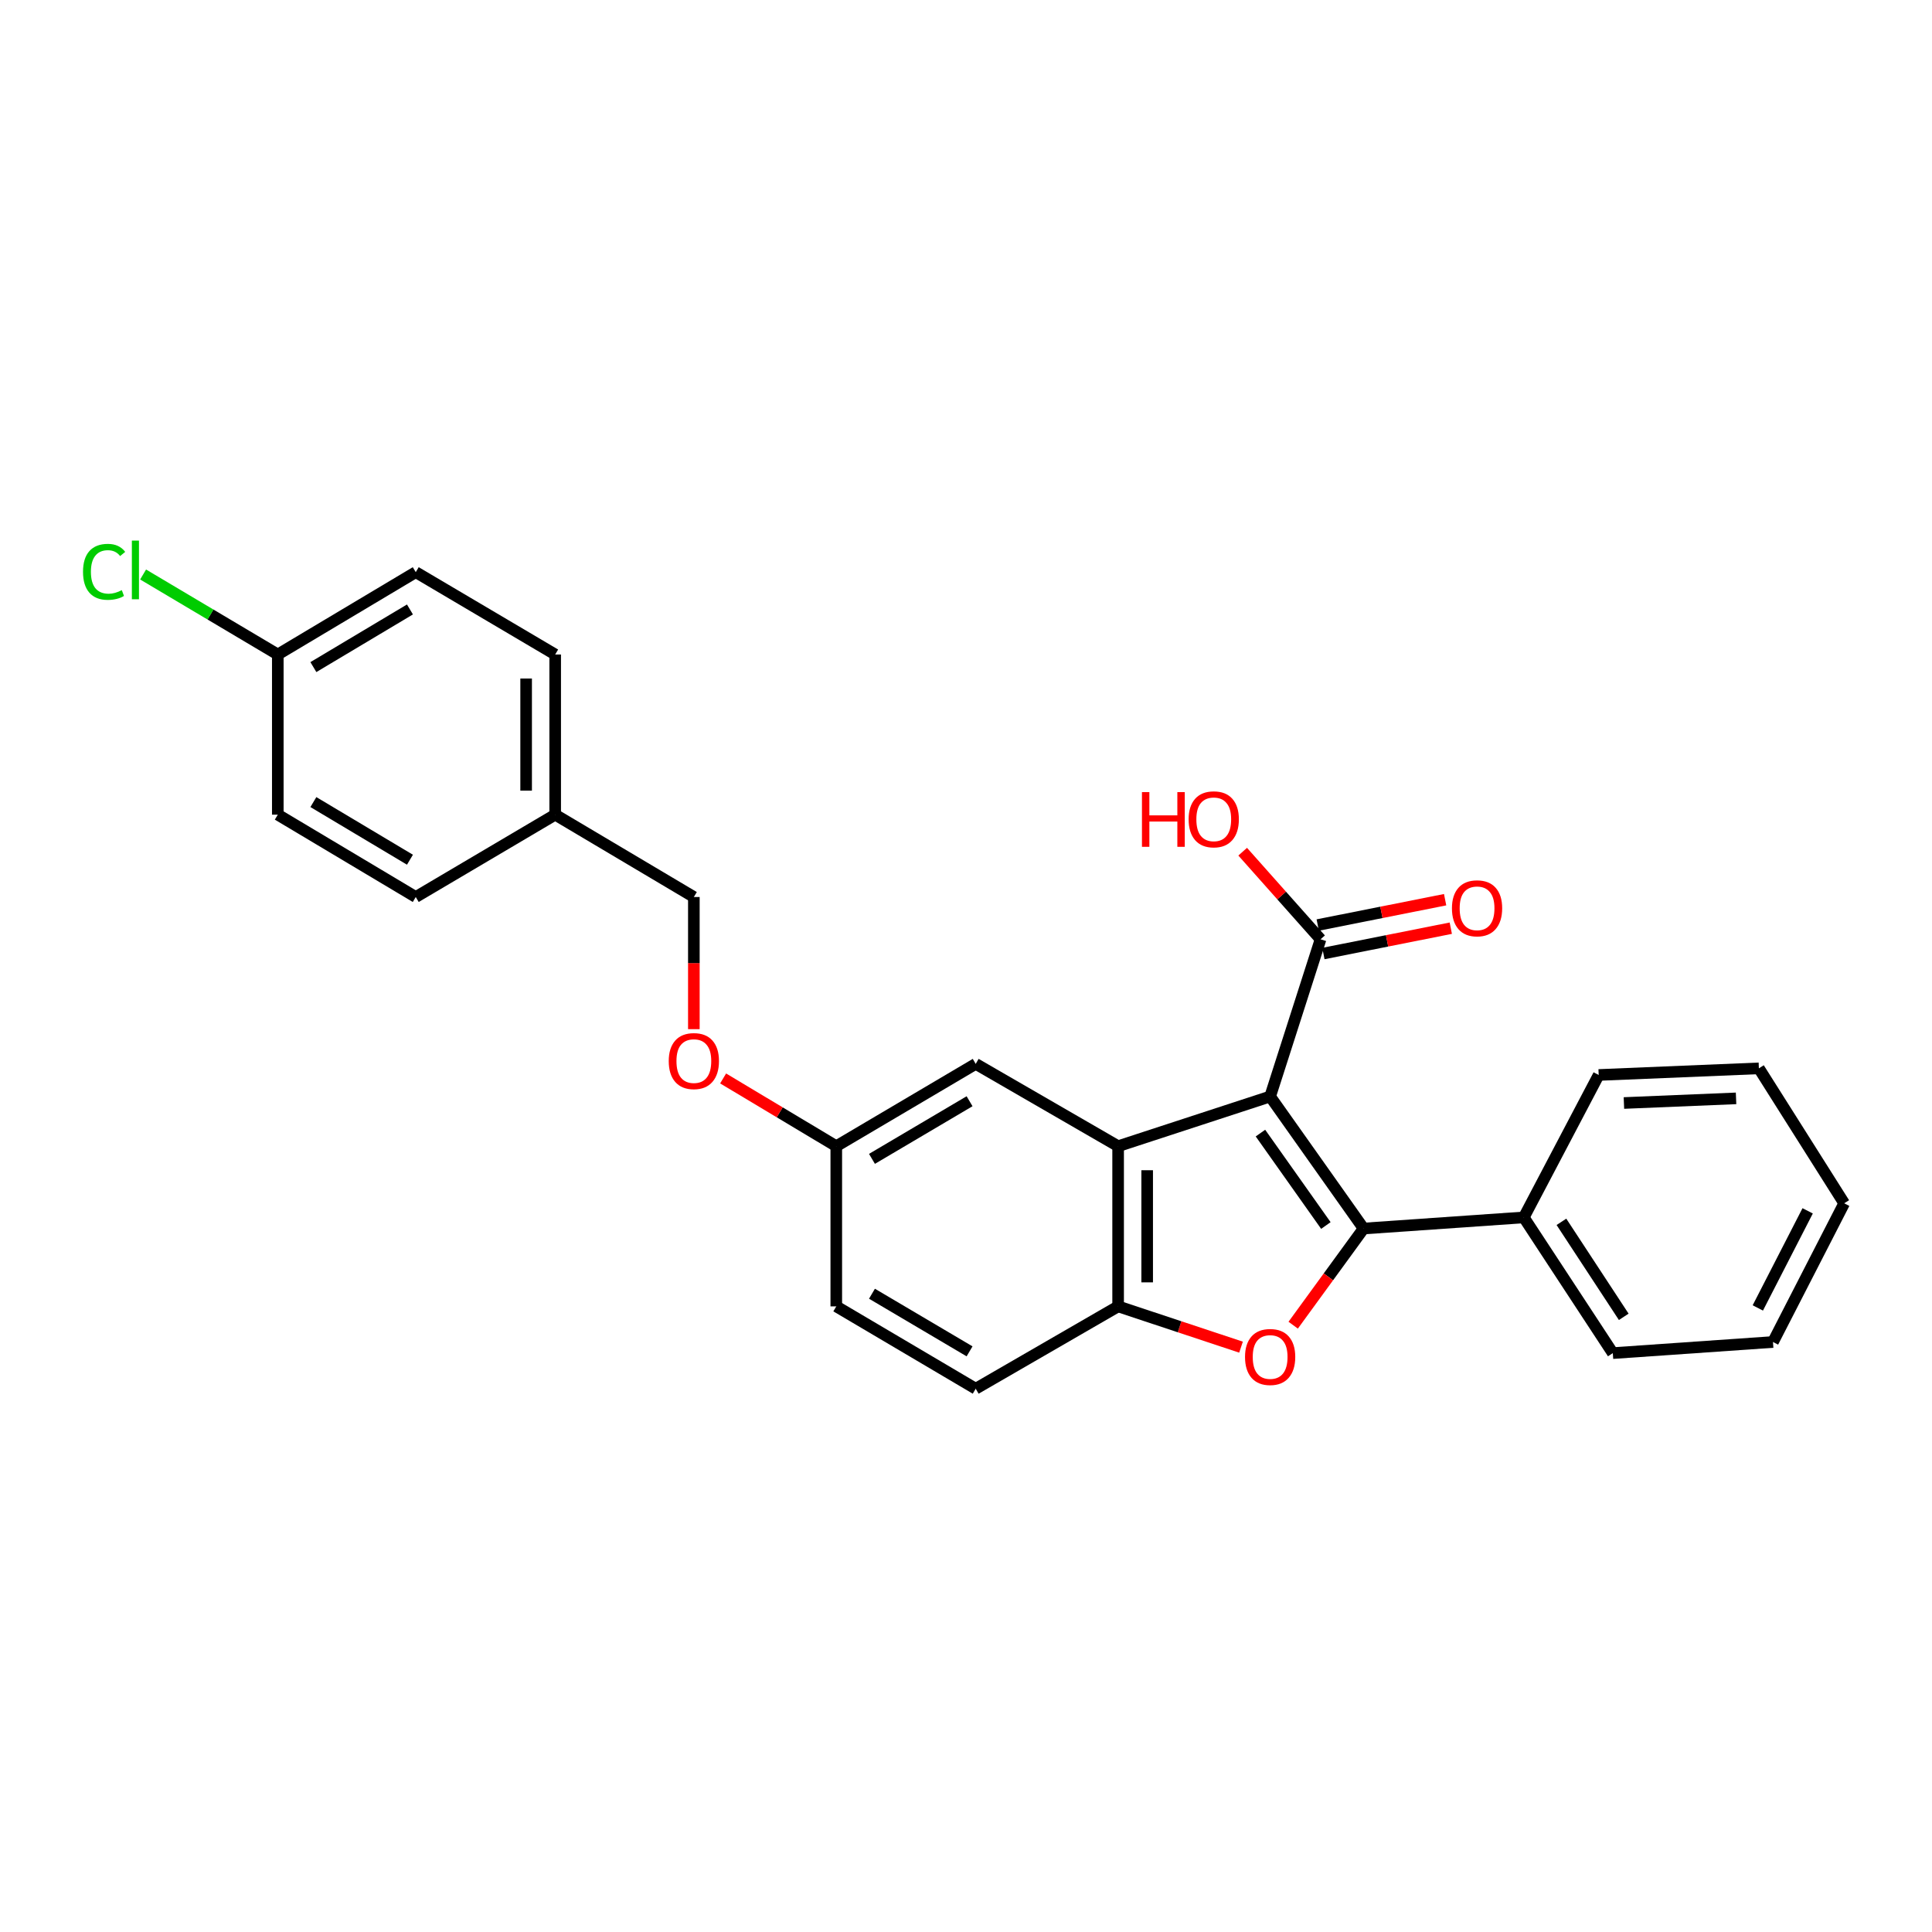 <?xml version='1.0' encoding='iso-8859-1'?>
<svg version='1.1' baseProfile='full'
              xmlns='http://www.w3.org/2000/svg'
                      xmlns:rdkit='http://www.rdkit.org/xml'
                      xmlns:xlink='http://www.w3.org/1999/xlink'
                  xml:space='preserve'
width='1000px' height='1000px' viewBox='0 0 1000 1000'>
<!-- END OF HEADER -->
<rect style='opacity:1.0;fill:#FFFFFF;stroke:none' width='1000' height='1000' x='0' y='0'> </rect>
<path class='bond-0' d='M 657.422,567.551 L 705.798,635.884' style='fill:none;fill-rule:evenodd;stroke:#000000;stroke-width:6px;stroke-linecap:butt;stroke-linejoin:miter;stroke-opacity:1' />
<path class='bond-0' d='M 652.406,586.489 L 686.269,634.323' style='fill:none;fill-rule:evenodd;stroke:#000000;stroke-width:6px;stroke-linecap:butt;stroke-linejoin:miter;stroke-opacity:1' />
<path class='bond-1' d='M 657.422,567.551 L 578.739,593.272' style='fill:none;fill-rule:evenodd;stroke:#000000;stroke-width:6px;stroke-linecap:butt;stroke-linejoin:miter;stroke-opacity:1' />
<path class='bond-4' d='M 657.422,567.551 L 683.519,486.17' style='fill:none;fill-rule:evenodd;stroke:#000000;stroke-width:6px;stroke-linecap:butt;stroke-linejoin:miter;stroke-opacity:1' />
<path class='bond-2' d='M 705.798,635.884 L 687.574,660.899' style='fill:none;fill-rule:evenodd;stroke:#000000;stroke-width:6px;stroke-linecap:butt;stroke-linejoin:miter;stroke-opacity:1' />
<path class='bond-2' d='M 687.574,660.899 L 669.351,685.914' style='fill:none;fill-rule:evenodd;stroke:#FF0000;stroke-width:6px;stroke-linecap:butt;stroke-linejoin:miter;stroke-opacity:1' />
<path class='bond-5' d='M 705.798,635.884 L 788.708,630.129' style='fill:none;fill-rule:evenodd;stroke:#000000;stroke-width:6px;stroke-linecap:butt;stroke-linejoin:miter;stroke-opacity:1' />
<path class='bond-3' d='M 578.739,593.272 L 578.739,676.182' style='fill:none;fill-rule:evenodd;stroke:#000000;stroke-width:6px;stroke-linecap:butt;stroke-linejoin:miter;stroke-opacity:1' />
<path class='bond-3' d='M 593.775,605.709 L 593.775,663.746' style='fill:none;fill-rule:evenodd;stroke:#000000;stroke-width:6px;stroke-linecap:butt;stroke-linejoin:miter;stroke-opacity:1' />
<path class='bond-6' d='M 578.739,593.272 L 505.026,550.66' style='fill:none;fill-rule:evenodd;stroke:#000000;stroke-width:6px;stroke-linecap:butt;stroke-linejoin:miter;stroke-opacity:1' />
<path class='bond-26' d='M 642.349,697.287 L 610.544,686.735' style='fill:none;fill-rule:evenodd;stroke:#FF0000;stroke-width:6px;stroke-linecap:butt;stroke-linejoin:miter;stroke-opacity:1' />
<path class='bond-26' d='M 610.544,686.735 L 578.739,676.182' style='fill:none;fill-rule:evenodd;stroke:#000000;stroke-width:6px;stroke-linecap:butt;stroke-linejoin:miter;stroke-opacity:1' />
<path class='bond-8' d='M 578.739,676.182 L 505.026,718.794' style='fill:none;fill-rule:evenodd;stroke:#000000;stroke-width:6px;stroke-linecap:butt;stroke-linejoin:miter;stroke-opacity:1' />
<path class='bond-7' d='M 684.986,493.543 L 717.956,486.985' style='fill:none;fill-rule:evenodd;stroke:#000000;stroke-width:6px;stroke-linecap:butt;stroke-linejoin:miter;stroke-opacity:1' />
<path class='bond-7' d='M 717.956,486.985 L 750.926,480.426' style='fill:none;fill-rule:evenodd;stroke:#FF0000;stroke-width:6px;stroke-linecap:butt;stroke-linejoin:miter;stroke-opacity:1' />
<path class='bond-7' d='M 682.052,478.796 L 715.022,472.237' style='fill:none;fill-rule:evenodd;stroke:#000000;stroke-width:6px;stroke-linecap:butt;stroke-linejoin:miter;stroke-opacity:1' />
<path class='bond-7' d='M 715.022,472.237 L 747.993,465.678' style='fill:none;fill-rule:evenodd;stroke:#FF0000;stroke-width:6px;stroke-linecap:butt;stroke-linejoin:miter;stroke-opacity:1' />
<path class='bond-11' d='M 683.519,486.17 L 663.363,463.501' style='fill:none;fill-rule:evenodd;stroke:#000000;stroke-width:6px;stroke-linecap:butt;stroke-linejoin:miter;stroke-opacity:1' />
<path class='bond-11' d='M 663.363,463.501 L 643.208,440.833' style='fill:none;fill-rule:evenodd;stroke:#FF0000;stroke-width:6px;stroke-linecap:butt;stroke-linejoin:miter;stroke-opacity:1' />
<path class='bond-21' d='M 788.708,630.129 L 834.787,700.375' style='fill:none;fill-rule:evenodd;stroke:#000000;stroke-width:6px;stroke-linecap:butt;stroke-linejoin:miter;stroke-opacity:1' />
<path class='bond-21' d='M 808.193,632.418 L 840.448,681.59' style='fill:none;fill-rule:evenodd;stroke:#000000;stroke-width:6px;stroke-linecap:butt;stroke-linejoin:miter;stroke-opacity:1' />
<path class='bond-22' d='M 788.708,630.129 L 827.478,556.407' style='fill:none;fill-rule:evenodd;stroke:#000000;stroke-width:6px;stroke-linecap:butt;stroke-linejoin:miter;stroke-opacity:1' />
<path class='bond-9' d='M 505.026,550.66 L 432.858,593.272' style='fill:none;fill-rule:evenodd;stroke:#000000;stroke-width:6px;stroke-linecap:butt;stroke-linejoin:miter;stroke-opacity:1' />
<path class='bond-9' d='M 501.846,570 L 451.329,599.828' style='fill:none;fill-rule:evenodd;stroke:#000000;stroke-width:6px;stroke-linecap:butt;stroke-linejoin:miter;stroke-opacity:1' />
<path class='bond-27' d='M 505.026,718.794 L 432.858,676.182' style='fill:none;fill-rule:evenodd;stroke:#000000;stroke-width:6px;stroke-linecap:butt;stroke-linejoin:miter;stroke-opacity:1' />
<path class='bond-27' d='M 501.846,699.455 L 451.329,669.626' style='fill:none;fill-rule:evenodd;stroke:#000000;stroke-width:6px;stroke-linecap:butt;stroke-linejoin:miter;stroke-opacity:1' />
<path class='bond-10' d='M 432.858,593.272 L 403.572,575.737' style='fill:none;fill-rule:evenodd;stroke:#000000;stroke-width:6px;stroke-linecap:butt;stroke-linejoin:miter;stroke-opacity:1' />
<path class='bond-10' d='M 403.572,575.737 L 374.285,558.201' style='fill:none;fill-rule:evenodd;stroke:#FF0000;stroke-width:6px;stroke-linecap:butt;stroke-linejoin:miter;stroke-opacity:1' />
<path class='bond-14' d='M 432.858,593.272 L 432.858,676.182' style='fill:none;fill-rule:evenodd;stroke:#000000;stroke-width:6px;stroke-linecap:butt;stroke-linejoin:miter;stroke-opacity:1' />
<path class='bond-15' d='M 359.137,532.69 L 359.137,498.491' style='fill:none;fill-rule:evenodd;stroke:#FF0000;stroke-width:6px;stroke-linecap:butt;stroke-linejoin:miter;stroke-opacity:1' />
<path class='bond-15' d='M 359.137,498.491 L 359.137,464.291' style='fill:none;fill-rule:evenodd;stroke:#000000;stroke-width:6px;stroke-linecap:butt;stroke-linejoin:miter;stroke-opacity:1' />
<path class='bond-12' d='M 143.788,338.769 L 215.195,296.148' style='fill:none;fill-rule:evenodd;stroke:#000000;stroke-width:6px;stroke-linecap:butt;stroke-linejoin:miter;stroke-opacity:1' />
<path class='bond-12' d='M 162.205,345.287 L 212.19,315.453' style='fill:none;fill-rule:evenodd;stroke:#000000;stroke-width:6px;stroke-linecap:butt;stroke-linejoin:miter;stroke-opacity:1' />
<path class='bond-16' d='M 143.788,338.769 L 108.931,318.065' style='fill:none;fill-rule:evenodd;stroke:#000000;stroke-width:6px;stroke-linecap:butt;stroke-linejoin:miter;stroke-opacity:1' />
<path class='bond-16' d='M 108.931,318.065 L 74.074,297.361' style='fill:none;fill-rule:evenodd;stroke:#00CC00;stroke-width:6px;stroke-linecap:butt;stroke-linejoin:miter;stroke-opacity:1' />
<path class='bond-29' d='M 143.788,338.769 L 143.788,421.671' style='fill:none;fill-rule:evenodd;stroke:#000000;stroke-width:6px;stroke-linecap:butt;stroke-linejoin:miter;stroke-opacity:1' />
<path class='bond-13' d='M 287.362,421.671 L 359.137,464.291' style='fill:none;fill-rule:evenodd;stroke:#000000;stroke-width:6px;stroke-linecap:butt;stroke-linejoin:miter;stroke-opacity:1' />
<path class='bond-19' d='M 287.362,421.671 L 215.195,464.291' style='fill:none;fill-rule:evenodd;stroke:#000000;stroke-width:6px;stroke-linecap:butt;stroke-linejoin:miter;stroke-opacity:1' />
<path class='bond-20' d='M 287.362,421.671 L 287.362,338.769' style='fill:none;fill-rule:evenodd;stroke:#000000;stroke-width:6px;stroke-linecap:butt;stroke-linejoin:miter;stroke-opacity:1' />
<path class='bond-20' d='M 272.326,409.236 L 272.326,351.204' style='fill:none;fill-rule:evenodd;stroke:#000000;stroke-width:6px;stroke-linecap:butt;stroke-linejoin:miter;stroke-opacity:1' />
<path class='bond-17' d='M 143.788,421.671 L 215.195,464.291' style='fill:none;fill-rule:evenodd;stroke:#000000;stroke-width:6px;stroke-linecap:butt;stroke-linejoin:miter;stroke-opacity:1' />
<path class='bond-17' d='M 162.205,415.152 L 212.19,444.987' style='fill:none;fill-rule:evenodd;stroke:#000000;stroke-width:6px;stroke-linecap:butt;stroke-linejoin:miter;stroke-opacity:1' />
<path class='bond-18' d='M 215.195,296.148 L 287.362,338.769' style='fill:none;fill-rule:evenodd;stroke:#000000;stroke-width:6px;stroke-linecap:butt;stroke-linejoin:miter;stroke-opacity:1' />
<path class='bond-24' d='M 834.787,700.375 L 917.689,694.619' style='fill:none;fill-rule:evenodd;stroke:#000000;stroke-width:6px;stroke-linecap:butt;stroke-linejoin:miter;stroke-opacity:1' />
<path class='bond-23' d='M 827.478,556.407 L 910.396,552.974' style='fill:none;fill-rule:evenodd;stroke:#000000;stroke-width:6px;stroke-linecap:butt;stroke-linejoin:miter;stroke-opacity:1' />
<path class='bond-23' d='M 840.538,570.916 L 898.581,568.513' style='fill:none;fill-rule:evenodd;stroke:#000000;stroke-width:6px;stroke-linecap:butt;stroke-linejoin:miter;stroke-opacity:1' />
<path class='bond-25' d='M 910.396,552.974 L 954.545,622.827' style='fill:none;fill-rule:evenodd;stroke:#000000;stroke-width:6px;stroke-linecap:butt;stroke-linejoin:miter;stroke-opacity:1' />
<path class='bond-28' d='M 917.689,694.619 L 954.545,622.827' style='fill:none;fill-rule:evenodd;stroke:#000000;stroke-width:6px;stroke-linecap:butt;stroke-linejoin:miter;stroke-opacity:1' />
<path class='bond-28' d='M 909.841,676.983 L 935.64,626.729' style='fill:none;fill-rule:evenodd;stroke:#000000;stroke-width:6px;stroke-linecap:butt;stroke-linejoin:miter;stroke-opacity:1' />
<path  class='atom-3' d='M 644.422 702.368
Q 644.422 695.568, 647.782 691.768
Q 651.142 687.968, 657.422 687.968
Q 663.702 687.968, 667.062 691.768
Q 670.422 695.568, 670.422 702.368
Q 670.422 709.248, 667.022 713.168
Q 663.622 717.048, 657.422 717.048
Q 651.182 717.048, 647.782 713.168
Q 644.422 709.288, 644.422 702.368
M 657.422 713.848
Q 661.742 713.848, 664.062 710.968
Q 666.422 708.048, 666.422 702.368
Q 666.422 696.808, 664.062 694.008
Q 661.742 691.168, 657.422 691.168
Q 653.102 691.168, 650.742 693.968
Q 648.422 696.768, 648.422 702.368
Q 648.422 708.088, 650.742 710.968
Q 653.102 713.848, 657.422 713.848
' fill='#FF0000'/>
<path  class='atom-8' d='M 751.524 470.135
Q 751.524 463.335, 754.884 459.535
Q 758.244 455.735, 764.524 455.735
Q 770.804 455.735, 774.164 459.535
Q 777.524 463.335, 777.524 470.135
Q 777.524 477.015, 774.124 480.935
Q 770.724 484.815, 764.524 484.815
Q 758.284 484.815, 754.884 480.935
Q 751.524 477.055, 751.524 470.135
M 764.524 481.615
Q 768.844 481.615, 771.164 478.735
Q 773.524 475.815, 773.524 470.135
Q 773.524 464.575, 771.164 461.775
Q 768.844 458.935, 764.524 458.935
Q 760.204 458.935, 757.844 461.735
Q 755.524 464.535, 755.524 470.135
Q 755.524 475.855, 757.844 478.735
Q 760.204 481.615, 764.524 481.615
' fill='#FF0000'/>
<path  class='atom-11' d='M 346.137 549.211
Q 346.137 542.411, 349.497 538.611
Q 352.857 534.811, 359.137 534.811
Q 365.417 534.811, 368.777 538.611
Q 372.137 542.411, 372.137 549.211
Q 372.137 556.091, 368.737 560.011
Q 365.337 563.891, 359.137 563.891
Q 352.897 563.891, 349.497 560.011
Q 346.137 556.131, 346.137 549.211
M 359.137 560.691
Q 363.457 560.691, 365.777 557.811
Q 368.137 554.891, 368.137 549.211
Q 368.137 543.651, 365.777 540.851
Q 363.457 538.011, 359.137 538.011
Q 354.817 538.011, 352.457 540.811
Q 350.137 543.611, 350.137 549.211
Q 350.137 554.931, 352.457 557.811
Q 354.817 560.691, 359.137 560.691
' fill='#FF0000'/>
<path  class='atom-12' d='M 591.074 409.993
L 594.914 409.993
L 594.914 422.033
L 609.394 422.033
L 609.394 409.993
L 613.234 409.993
L 613.234 438.313
L 609.394 438.313
L 609.394 425.233
L 594.914 425.233
L 594.914 438.313
L 591.074 438.313
L 591.074 409.993
' fill='#FF0000'/>
<path  class='atom-12' d='M 615.234 424.073
Q 615.234 417.273, 618.594 413.473
Q 621.954 409.673, 628.234 409.673
Q 634.514 409.673, 637.874 413.473
Q 641.234 417.273, 641.234 424.073
Q 641.234 430.953, 637.834 434.873
Q 634.434 438.753, 628.234 438.753
Q 621.994 438.753, 618.594 434.873
Q 615.234 430.993, 615.234 424.073
M 628.234 435.553
Q 632.554 435.553, 634.874 432.673
Q 637.234 429.753, 637.234 424.073
Q 637.234 418.513, 634.874 415.713
Q 632.554 412.873, 628.234 412.873
Q 623.914 412.873, 621.554 415.673
Q 619.234 418.473, 619.234 424.073
Q 619.234 429.793, 621.554 432.673
Q 623.914 435.553, 628.234 435.553
' fill='#FF0000'/>
<path  class='atom-17' d='M 42.971 295.976
Q 42.971 288.936, 46.251 285.256
Q 49.571 281.536, 55.851 281.536
Q 61.691 281.536, 64.811 285.656
L 62.171 287.816
Q 59.891 284.816, 55.851 284.816
Q 51.571 284.816, 49.291 287.696
Q 47.051 290.536, 47.051 295.976
Q 47.051 301.576, 49.371 304.456
Q 51.731 307.336, 56.291 307.336
Q 59.411 307.336, 63.051 305.456
L 64.171 308.456
Q 62.691 309.416, 60.451 309.976
Q 58.211 310.536, 55.731 310.536
Q 49.571 310.536, 46.251 306.776
Q 42.971 303.016, 42.971 295.976
' fill='#00CC00'/>
<path  class='atom-17' d='M 68.251 279.816
L 71.931 279.816
L 71.931 310.176
L 68.251 310.176
L 68.251 279.816
' fill='#00CC00'/>
</svg>
